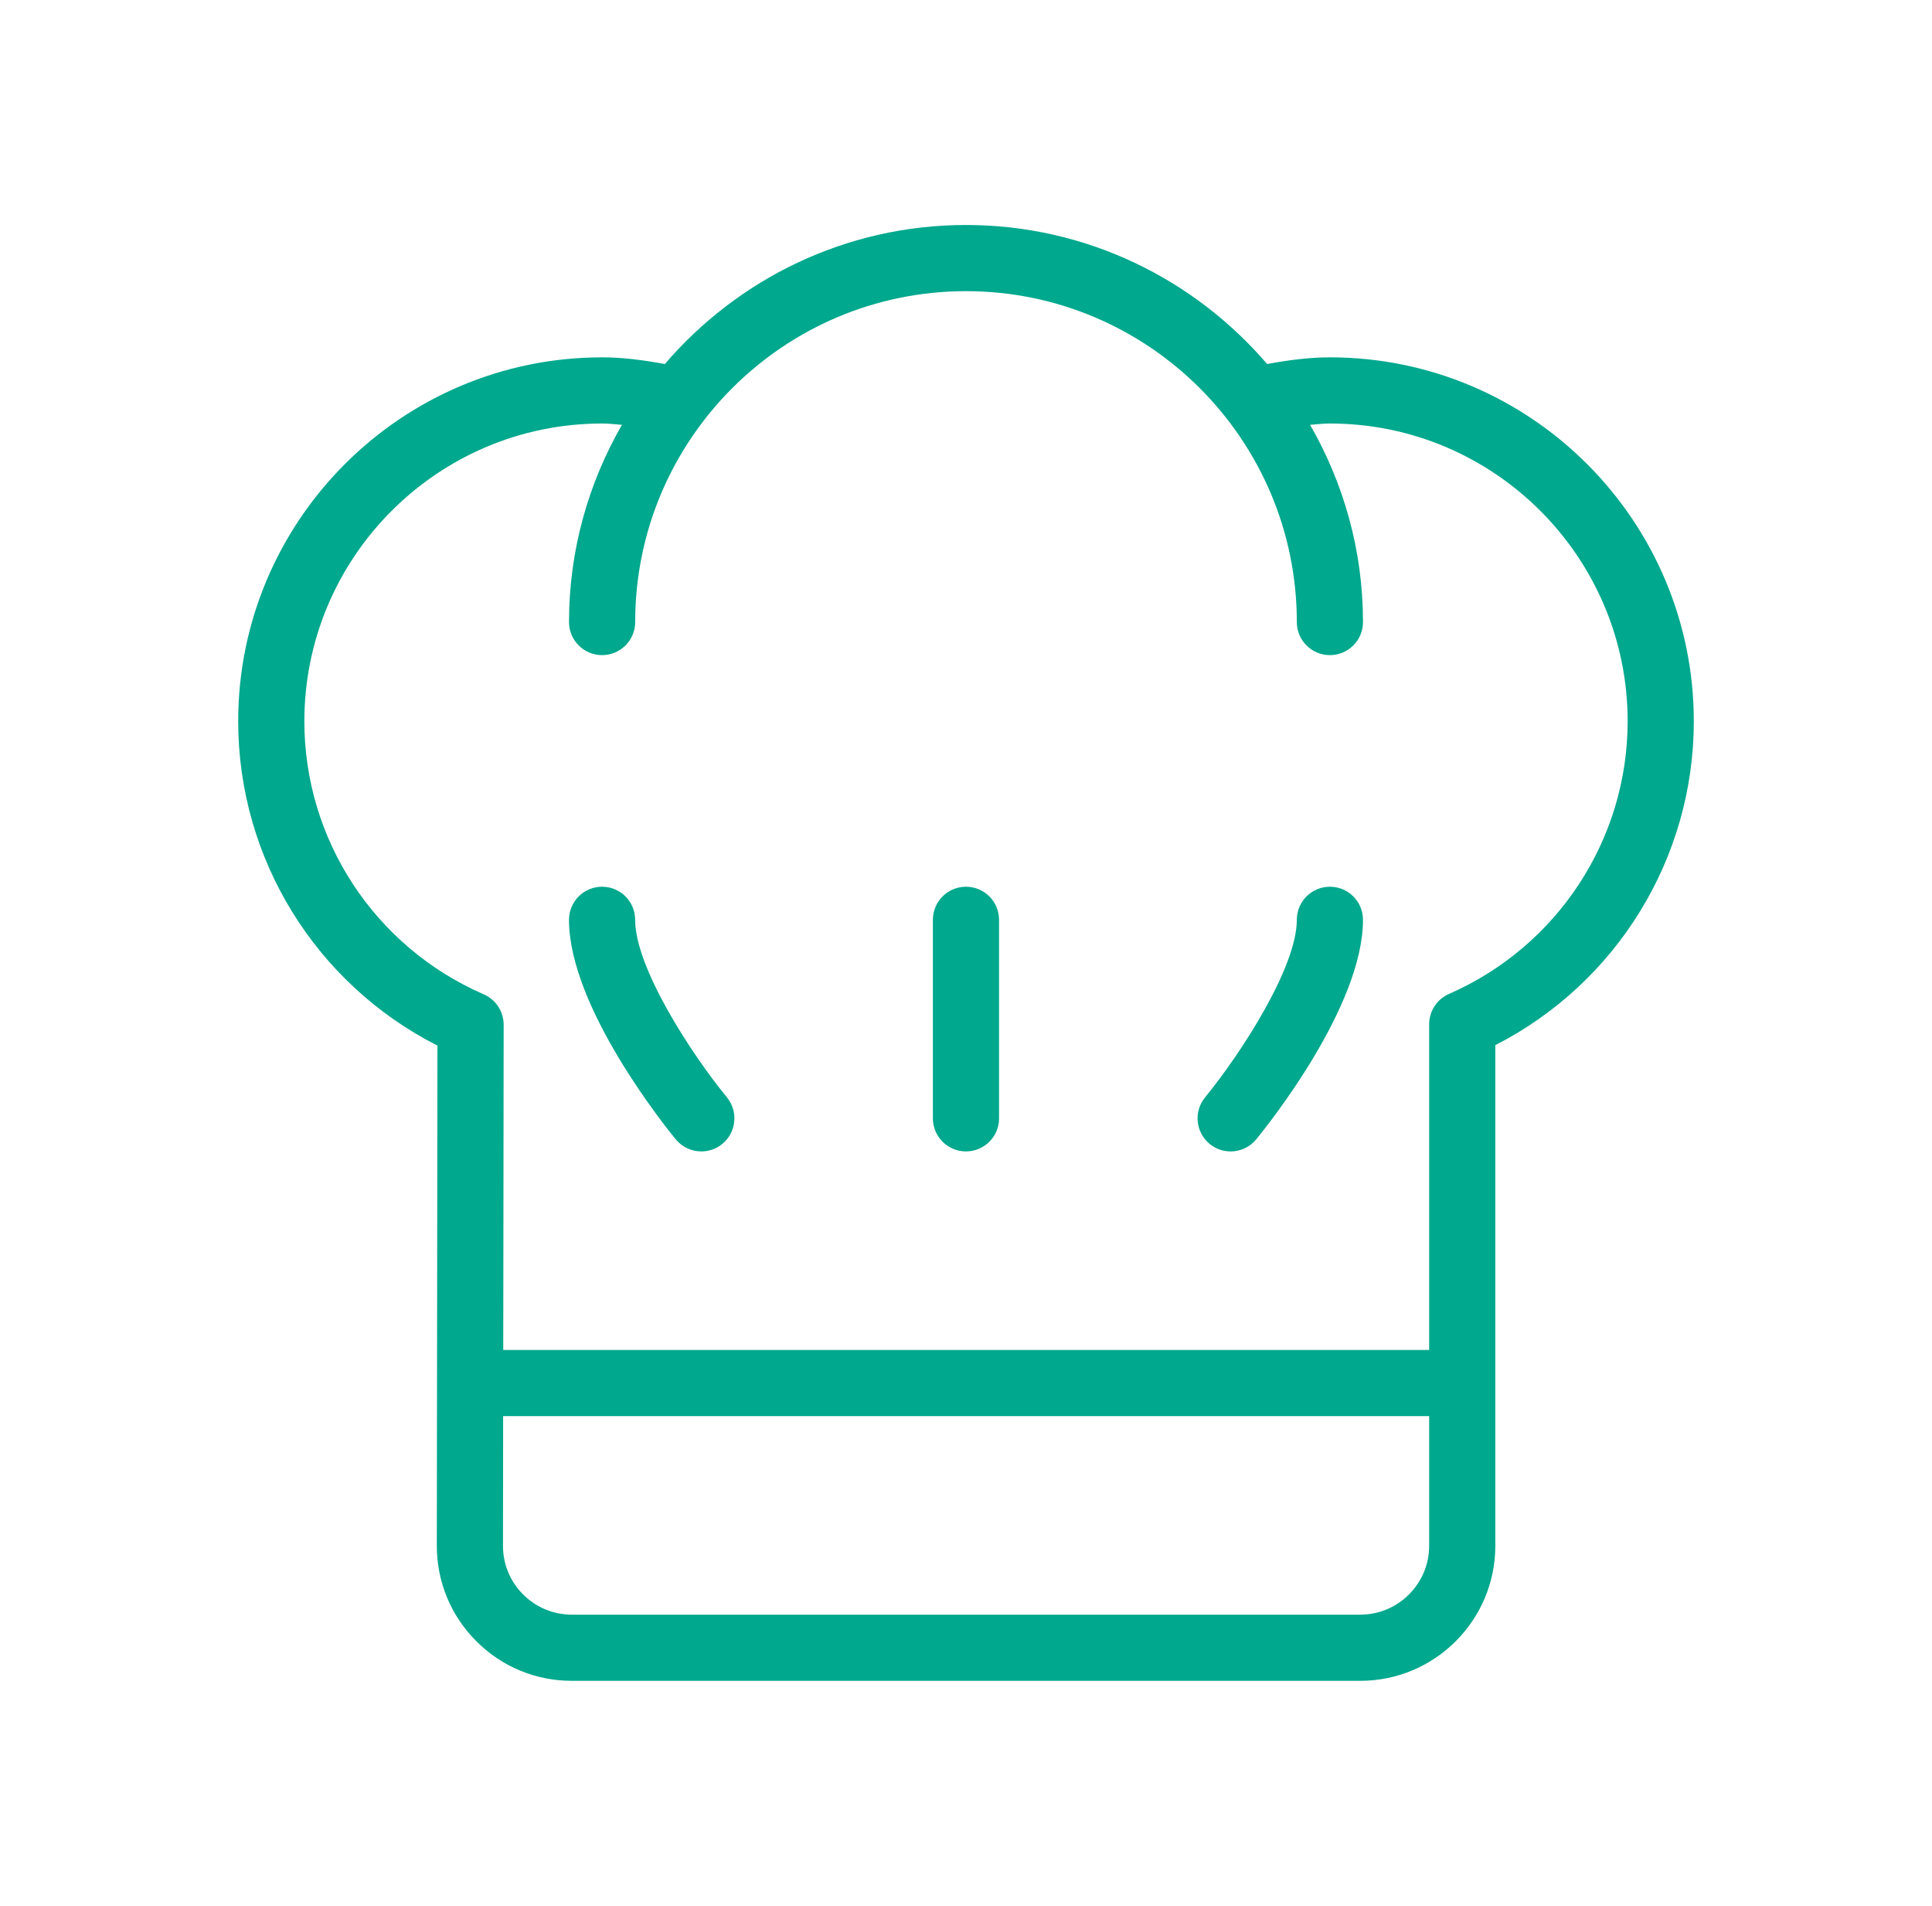 <?xml version="1.0" encoding="UTF-8"?> <svg xmlns="http://www.w3.org/2000/svg" width="73" height="72" viewBox="0 0 73 72" fill="none"><path d="M23.999 34.75C23.999 34.059 23.44 33.5 22.749 33.5C22.058 33.5 21.499 34.059 21.499 34.75C21.499 38.032 25.12 42.539 25.532 43.044C25.78 43.344 26.139 43.5 26.5 43.5C26.779 43.5 27.059 43.407 27.292 43.217C27.826 42.779 27.903 41.991 27.466 41.457C26.126 39.823 23.999 36.559 23.999 34.75Z" fill="#00A88D"></path><path d="M50.25 33.5C49.559 33.5 49 34.059 49 34.75C49 36.553 46.873 39.821 45.533 41.458C45.096 41.991 45.174 42.779 45.707 43.217C45.939 43.407 46.22 43.5 46.5 43.5C46.861 43.5 47.218 43.344 47.466 43.044C47.879 42.539 51.5 38.033 51.5 34.75C51.5 34.059 50.941 33.5 50.25 33.5Z" fill="#00A88D"></path><path d="M36.499 33.5C35.808 33.5 35.249 34.059 35.249 34.75V42.25C35.249 42.941 35.808 43.5 36.499 43.5C37.19 43.5 37.749 42.941 37.749 42.25V34.75C37.749 34.059 37.19 33.5 36.499 33.5Z" fill="#00A88D"></path><path d="M50.25 13.5C49.492 13.5 48.701 13.6 47.879 13.753C45.126 10.544 41.05 8.5 36.5 8.5C31.95 8.5 27.874 10.544 25.121 13.753C24.299 13.6 23.508 13.5 22.75 13.5C15.168 13.5 9 19.668 9 27.25C9 32.445 11.93 37.168 16.529 39.503L16.505 58.394C16.504 59.757 17.033 61.039 17.997 62.003C18.961 62.969 20.241 63.5 21.605 63.5H51.4C54.212 63.5 56.5 61.212 56.5 58.4V39.485C61.083 37.144 64 32.428 64 27.25C64 19.668 57.832 13.5 50.25 13.5ZM54 58.4C54 59.833 52.833 61 51.4 61H21.605C20.91 61 20.257 60.729 19.765 60.237C19.274 59.745 19.004 59.092 19.005 58.397L19.011 53.5H54V58.4ZM54.774 37.539C54.708 37.566 54.646 37.598 54.587 37.636C54.43 37.733 54.3 37.863 54.204 38.012C54.106 38.159 54.04 38.33 54.013 38.513C54.002 38.583 53.999 38.653 54 38.723V51H19.015L19.031 38.74C19.032 38.672 19.028 38.602 19.018 38.535C18.991 38.346 18.922 38.17 18.821 38.018C18.725 37.875 18.601 37.75 18.449 37.655C18.387 37.616 18.321 37.582 18.253 37.554C14.15 35.76 11.5 31.719 11.5 27.25C11.5 21.046 16.546 16 22.75 16C22.992 16 23.248 16.029 23.5 16.049C22.235 18.247 21.5 20.787 21.5 23.5C21.5 24.191 22.059 24.75 22.75 24.75C23.441 24.75 24 24.191 24 23.5C24 16.608 29.608 11 36.5 11C43.392 11 49 16.608 49 23.5C49 24.191 49.559 24.75 50.25 24.75C50.941 24.75 51.5 24.191 51.5 23.5C51.5 20.787 50.765 18.247 49.501 16.049C49.752 16.029 50.008 16 50.25 16C56.454 16 61.5 21.047 61.5 27.25C61.5 31.703 58.861 35.739 54.774 37.539Z" fill="#00A88D"></path></svg> 